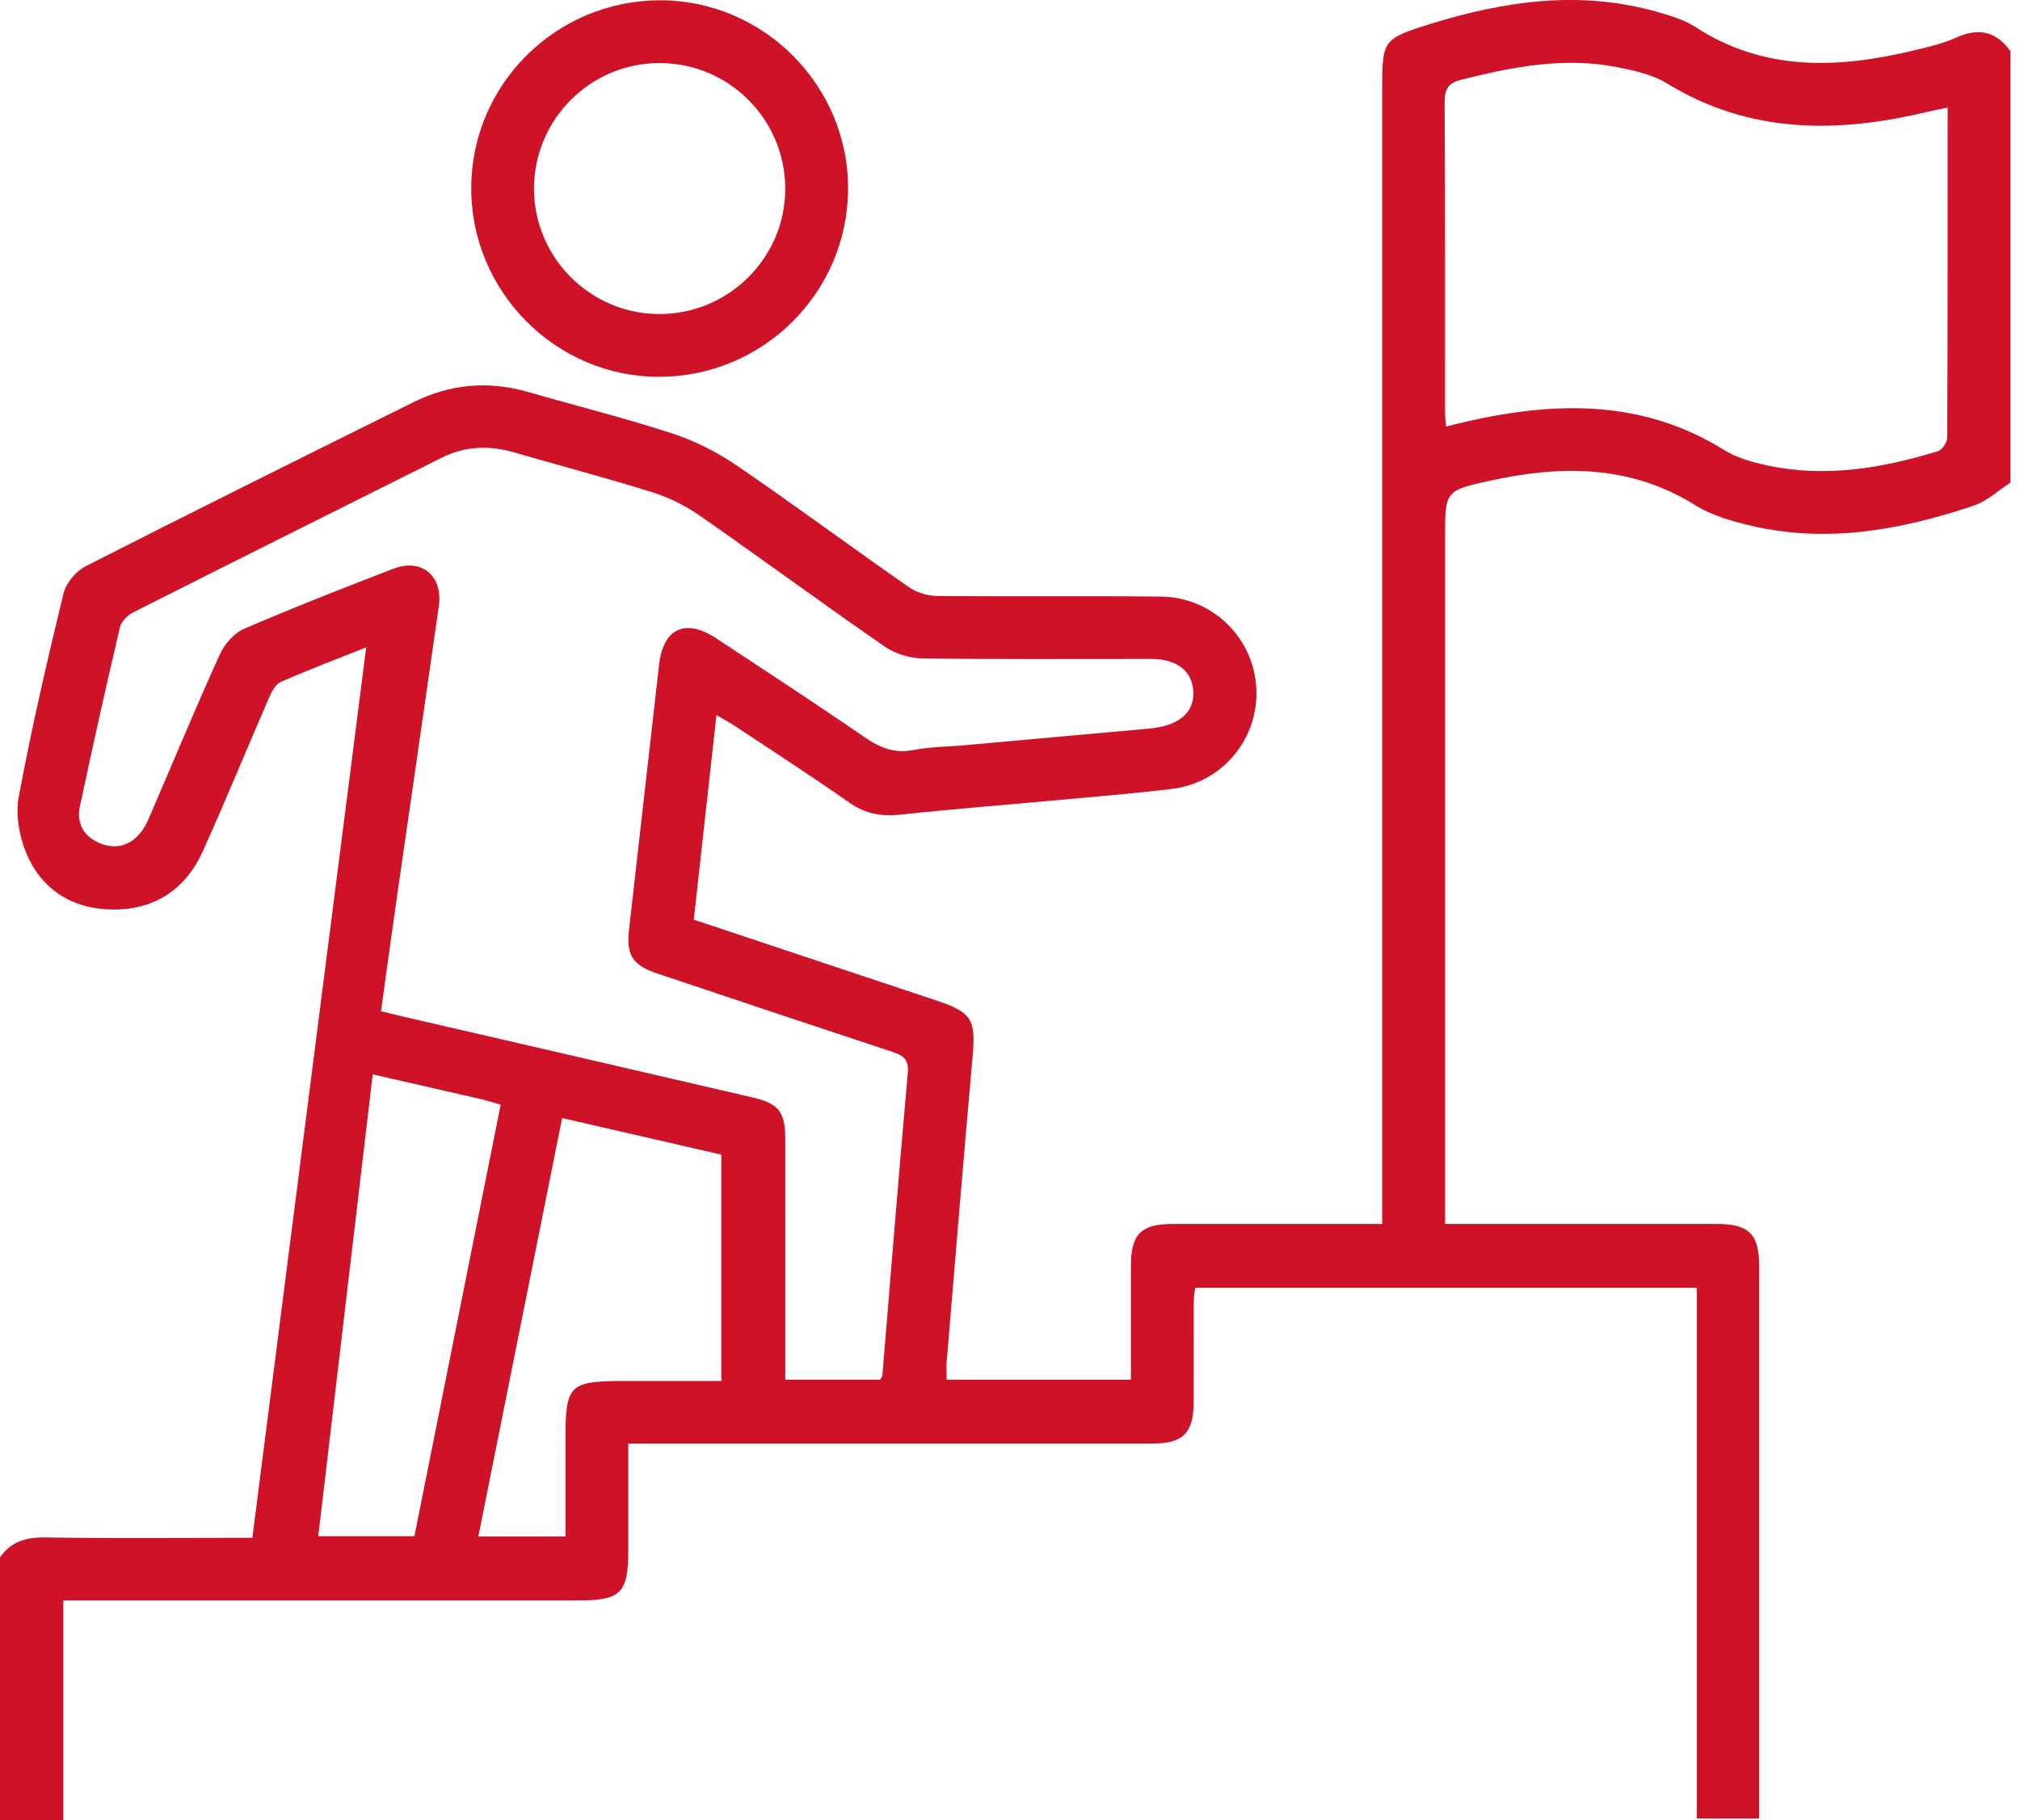 <?xml version="1.0" encoding="UTF-8"?>
<svg xmlns="http://www.w3.org/2000/svg" width="81" height="73" viewBox="0 0 81 73" fill="none">
  <path d="M0 62.464C0.443 61.822 1.056 61.651 1.824 61.664C4.343 61.704 6.863 61.679 9.38 61.679C9.638 61.679 9.896 61.679 10.119 61.679C11.645 49.748 13.161 37.886 14.685 25.964C13.557 26.414 12.392 26.853 11.255 27.353C11.036 27.45 10.881 27.767 10.774 28.017C9.886 30.057 9.046 32.118 8.131 34.146C7.442 35.672 6.199 36.493 4.522 36.479C2.916 36.466 1.669 35.697 1.05 34.209C0.764 33.52 0.619 32.652 0.756 31.931C1.266 29.206 1.891 26.5 2.546 23.804C2.647 23.386 3.044 22.911 3.434 22.711C7.801 20.488 12.189 18.309 16.578 16.132C18.046 15.403 19.578 15.262 21.165 15.719C23.103 16.277 25.064 16.767 26.979 17.393C27.883 17.689 28.771 18.141 29.559 18.681C31.874 20.263 34.129 21.936 36.43 23.539C36.747 23.76 37.188 23.901 37.574 23.903C40.565 23.932 43.557 23.898 46.546 23.928C48.606 23.949 50.256 25.556 50.376 27.576C50.493 29.605 49.04 31.389 47.004 31.64C45.469 31.829 43.926 31.95 42.386 32.093C40.297 32.287 38.204 32.446 36.119 32.673C35.346 32.757 34.7 32.644 34.051 32.188C32.55 31.133 31.007 30.139 29.479 29.124C29.269 28.986 29.044 28.866 28.729 28.681C28.421 31.474 28.123 34.163 27.82 36.886C31.099 37.979 34.299 39.046 37.5 40.112C39.001 40.612 39.136 40.872 38.993 42.467C38.632 46.512 38.3 50.561 37.962 54.608C37.943 54.837 37.96 55.068 37.96 55.339H45.348C45.348 53.793 45.346 52.28 45.348 50.767C45.35 49.489 45.755 49.09 47.052 49.09C49.804 49.088 52.557 49.09 55.424 49.09V3.554C55.424 1.626 55.45 1.554 57.324 0.97C60.322 0.037 63.358 -0.404 66.454 0.478C66.979 0.627 67.531 0.791 67.983 1.083C70.766 2.89 73.741 2.745 76.781 2.014C77.339 1.88 77.912 1.75 78.433 1.512C79.334 1.1 80.043 1.252 80.618 2.052V19.358C80.127 19.673 79.674 20.106 79.136 20.284C76.243 21.251 73.292 21.799 70.25 21.093C69.467 20.911 68.646 20.682 67.974 20.261C65.375 18.639 62.615 18.654 59.77 19.276C57.941 19.675 57.946 19.692 57.946 21.56V49.09C58.282 49.09 58.561 49.09 58.84 49.09C62.172 49.09 65.505 49.09 68.837 49.09C70.13 49.09 70.54 49.494 70.54 50.771C70.54 57.955 70.54 65.139 70.54 72.323C70.54 72.506 70.54 72.689 70.54 72.937H68.041V51.649H47.923C47.905 51.826 47.869 52.023 47.869 52.223C47.865 53.559 47.869 54.898 47.865 56.234C47.861 57.474 47.447 57.896 46.223 57.898C43.127 57.903 40.03 57.898 36.934 57.898C33.34 57.898 29.743 57.898 26.149 57.898H25.194C25.194 59.355 25.194 60.76 25.194 62.164C25.194 63.893 24.902 64.19 23.204 64.19C16.643 64.19 10.083 64.19 3.523 64.19H2.54V73H0V62.46V62.464ZM35.294 55.341C35.338 55.253 35.378 55.211 35.382 55.163C35.72 51.116 36.041 47.067 36.402 43.02C36.453 42.446 36.176 42.318 35.741 42.175C32.607 41.141 29.479 40.093 26.351 39.044C25.364 38.714 25.108 38.309 25.224 37.281C25.624 33.741 26.025 30.2 26.428 26.66C26.594 25.201 27.484 24.787 28.723 25.603C30.713 26.916 32.712 28.221 34.677 29.574C35.294 29.998 35.878 30.23 36.638 30.08C37.303 29.95 37.994 29.952 38.672 29.891C41.153 29.669 43.635 29.444 46.116 29.219C46.194 29.212 46.271 29.198 46.349 29.187C47.355 29.042 47.903 28.506 47.85 27.714C47.797 26.91 47.189 26.433 46.185 26.43C43.116 26.426 40.045 26.451 36.975 26.407C36.465 26.401 35.882 26.214 35.462 25.924C32.983 24.207 30.554 22.421 28.081 20.696C27.51 20.299 26.861 19.965 26.2 19.757C24.352 19.177 22.475 18.685 20.615 18.145C19.616 17.855 18.648 17.889 17.71 18.36C13.587 20.421 9.462 22.48 5.347 24.558C5.122 24.672 4.866 24.92 4.812 25.149C4.249 27.544 3.712 29.946 3.201 32.354C3.061 33.016 3.355 33.547 3.993 33.814C4.656 34.092 5.238 33.915 5.67 33.354C5.857 33.11 5.975 32.806 6.099 32.518C7.001 30.427 7.872 28.322 8.813 26.25C9 25.838 9.386 25.395 9.789 25.22C11.76 24.369 13.761 23.588 15.764 22.814C16.904 22.375 17.769 23.09 17.597 24.31C17.059 28.097 16.505 31.879 15.961 35.665C15.728 37.29 15.506 38.914 15.277 40.557C15.606 40.637 15.858 40.702 16.112 40.761C20.809 41.847 25.505 42.927 30.199 44.022C31.23 44.261 31.486 44.61 31.488 45.669C31.492 48.605 31.488 51.542 31.488 54.478C31.488 54.757 31.488 55.037 31.488 55.337H35.292L35.294 55.341ZM78.095 4.317C77.784 4.38 77.553 4.42 77.327 4.475C73.695 5.353 70.168 5.385 66.838 3.342C66.255 2.985 65.522 2.825 64.836 2.691C62.724 2.277 60.666 2.678 58.617 3.191C58.101 3.319 57.923 3.546 57.927 4.103C57.954 8.244 57.941 12.388 57.944 16.529C57.944 16.706 57.969 16.883 57.988 17.107C58.305 17.03 58.582 16.958 58.861 16.895C62.413 16.095 65.875 16.025 69.125 18.042C69.645 18.366 70.284 18.545 70.892 18.673C73.216 19.167 75.484 18.778 77.711 18.095C77.881 18.042 78.08 17.738 78.082 17.549C78.103 13.172 78.099 8.795 78.099 4.317H78.095ZM22.541 44.842C21.417 50.454 20.3 56.031 19.18 61.628H22.673V57.896C22.673 55.486 22.771 55.388 25.196 55.388H28.925V46.31C26.798 45.821 24.709 45.342 22.541 44.844V44.842ZM14.945 43.091C14.215 49.296 13.488 55.446 12.762 61.614H16.618C17.777 55.814 18.923 50.076 20.076 44.308C19.761 44.217 19.541 44.144 19.316 44.091C17.893 43.764 16.467 43.438 14.945 43.091Z" fill="#CE1227"></path>
  <path d="M18.896 7.528C18.909 3.372 22.31 0.005 26.483 0.012C30.634 0.018 34.032 3.443 34.007 7.593C33.98 11.755 30.589 15.115 26.418 15.113C22.274 15.111 18.884 11.69 18.896 7.53V7.528ZM31.488 7.591C31.496 4.803 29.244 2.535 26.46 2.529C23.678 2.521 21.411 4.788 21.413 7.572C21.417 10.32 23.653 12.573 26.401 12.596C29.185 12.619 31.48 10.362 31.488 7.593V7.591Z" fill="#CE1227"></path>
</svg>
